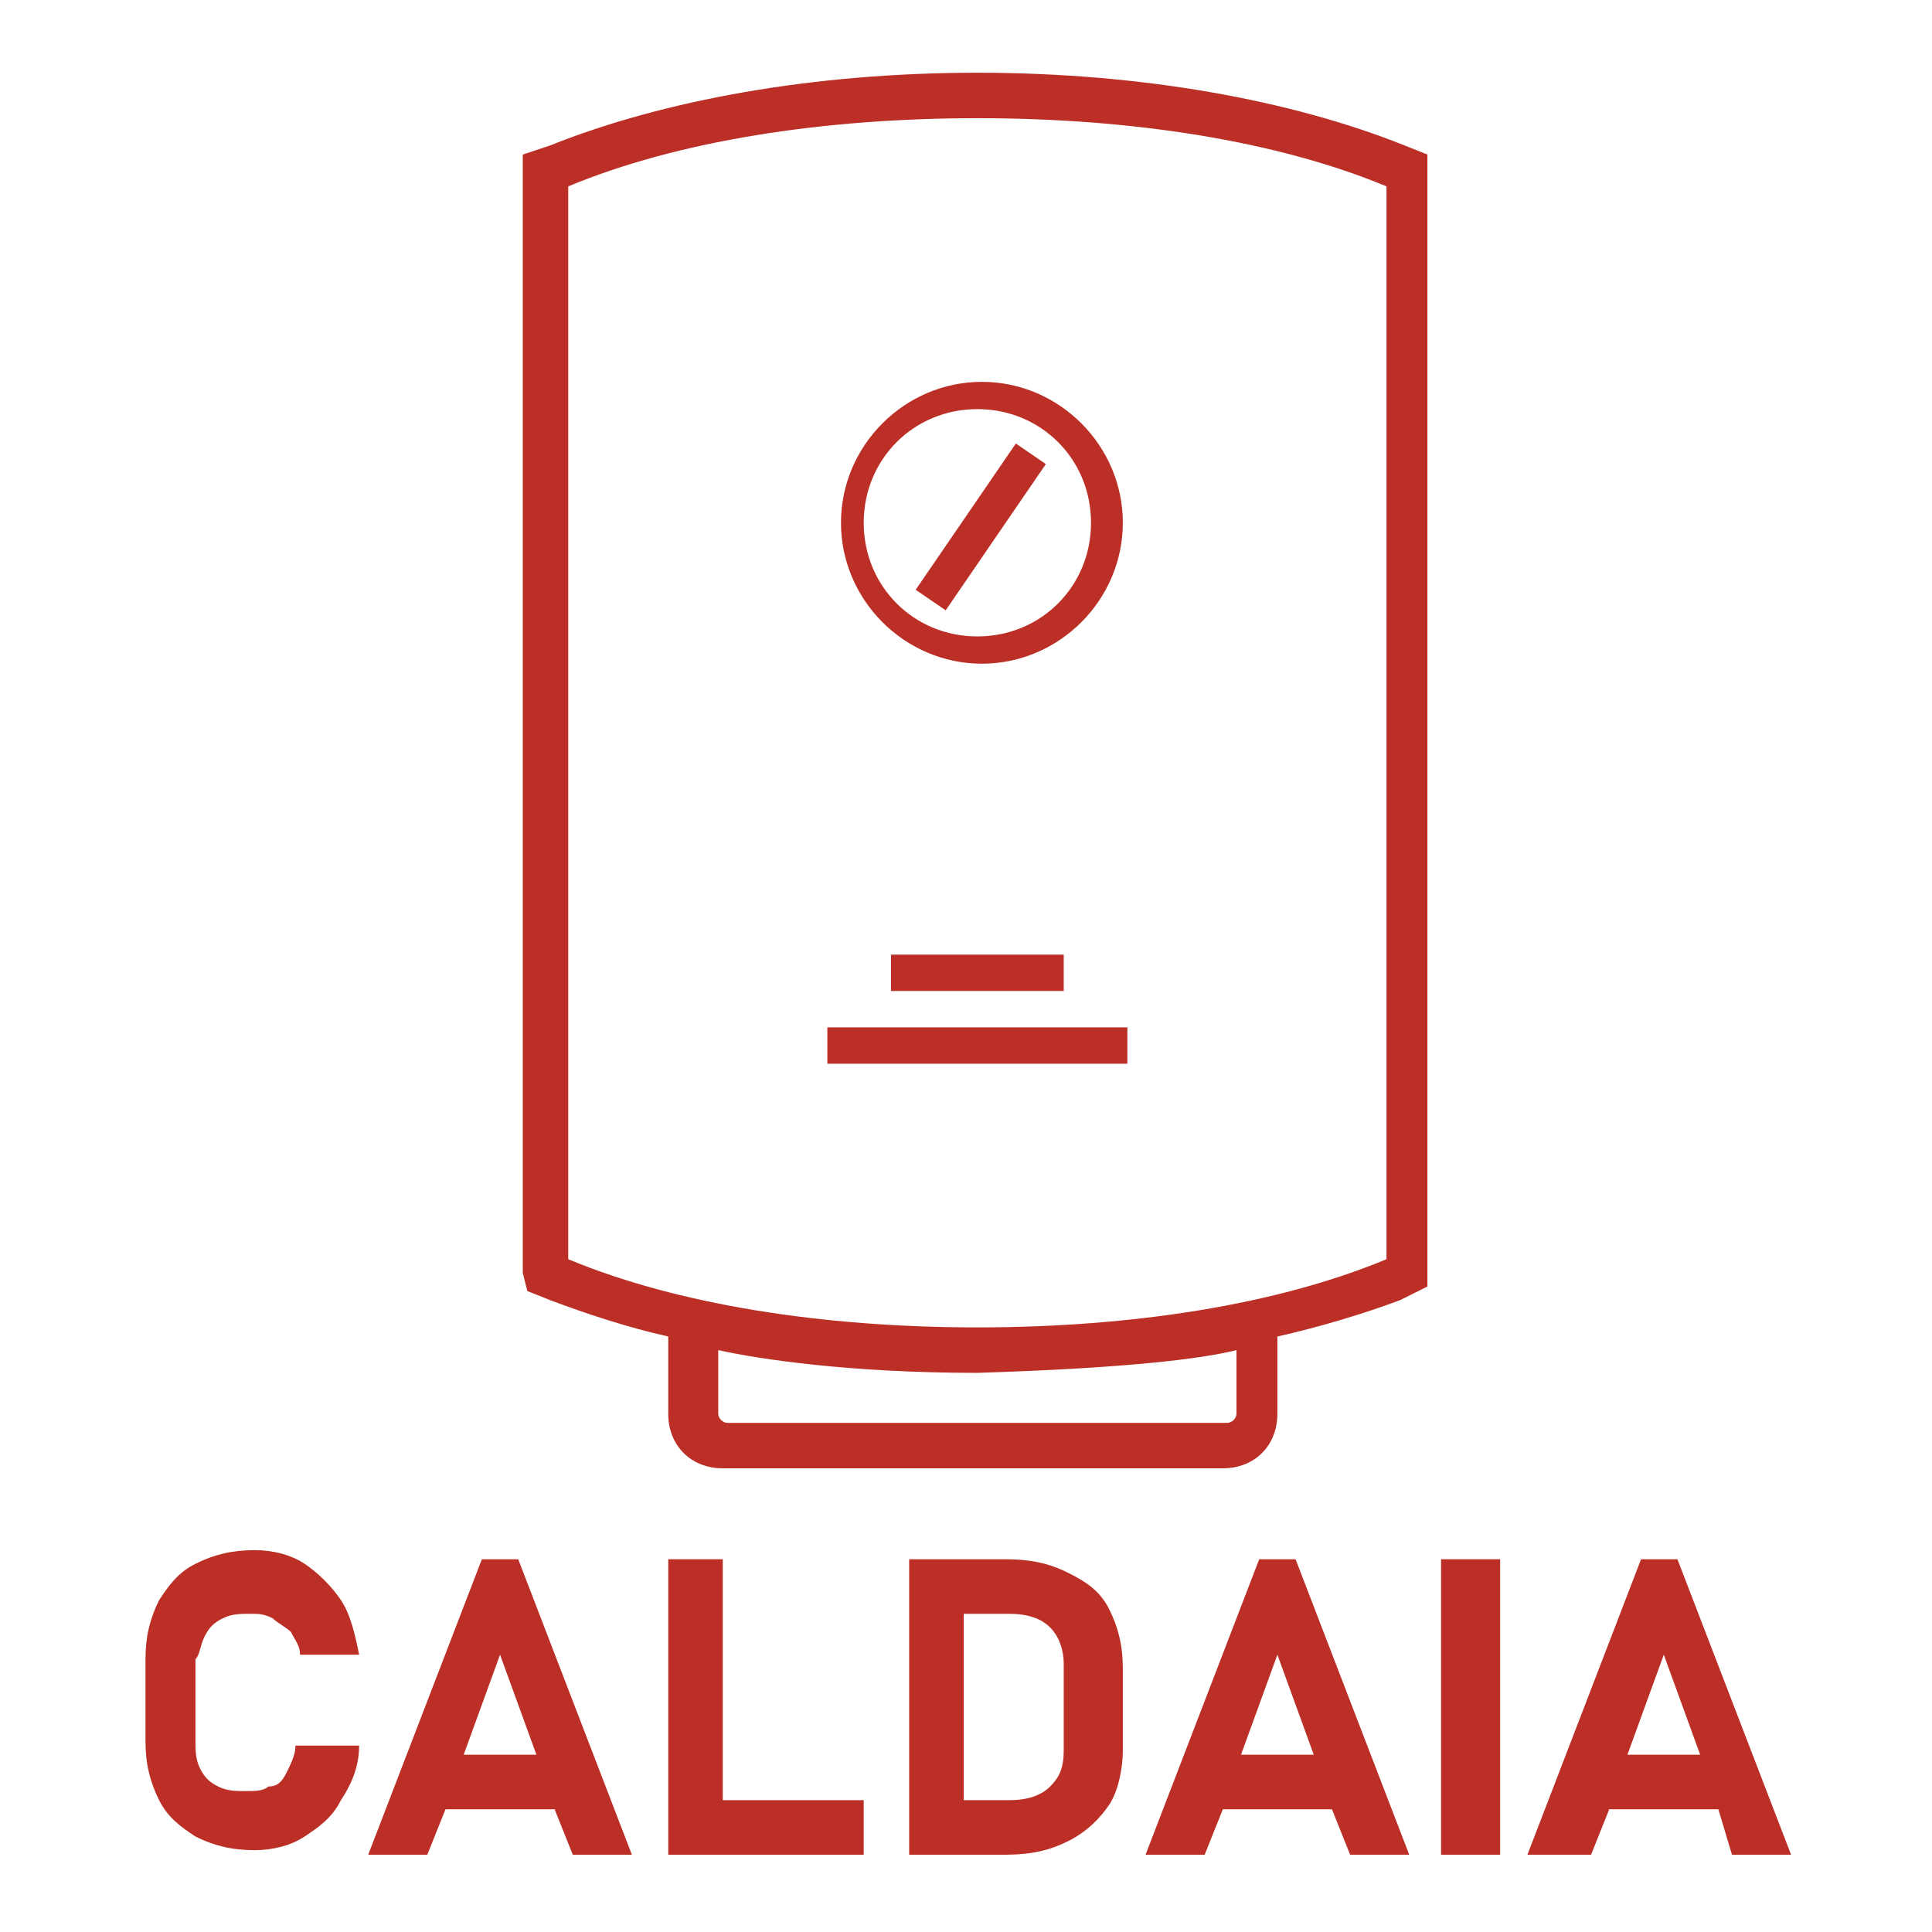 <?xml version="1.0" encoding="utf-8"?>
<!-- Generator: Adobe Illustrator 27.5.0, SVG Export Plug-In . SVG Version: 6.00 Build 0)  -->
<svg version="1.2" baseProfile="tiny" id="Livello_1"
	 xmlns="http://www.w3.org/2000/svg" xmlns:xlink="http://www.w3.org/1999/xlink" x="0px" y="0px" viewBox="0 0 42.5 42.5"
	 overflow="visible" xml:space="preserve">
<g>
	<g>
		<path fill="#BC2F27" d="M31.4,3.4l-0.5-0.2c-2.5-1-5.8-1.6-9.4-1.6s-6.9,0.6-9.4,1.6l-0.6,0.2V28l0.1,0.4l0.5,0.2
			c0.8,0.3,1.7,0.6,2.6,0.8c0,0,0,0,0,0v1.7c0,0.7,0.5,1.2,1.2,1.2h11c0.7,0,1.2-0.5,1.2-1.2v-1.6c0,0,0,0,0-0.1
			c0.9-0.2,1.9-0.5,2.7-0.8l0.6-0.3V3.8L31.4,3.4z M27.2,29.7v1.4c0,0.1-0.1,0.2-0.2,0.2h-11c-0.1,0-0.2-0.1-0.2-0.2v-1.4
			c0.9,0.2,2.9,0.5,5.7,0.5C24.7,30.1,26.4,29.9,27.2,29.7z M30.5,27.7L30.5,27.7c-2.4,1-5.6,1.5-9,1.5s-6.6-0.5-9-1.5l0,0V4.1
			c2.4-1,5.6-1.5,9-1.5s6.6,0.5,9,1.5V27.7z"/>
		<path fill="#BC2F27" d="M18.5,11.5c0,1.7,1.4,3.1,3.1,3.1s3.1-1.4,3.1-3.1c0-1.7-1.4-3.1-3.1-3.1S18.5,9.8,18.5,11.5z M24,11.5
			c0,1.4-1.1,2.5-2.5,2.5S19,12.9,19,11.5c0-1.4,1.1-2.5,2.5-2.5S24,10.1,24,11.5z"/>
		
			<rect x="19.6" y="11.2" transform="matrix(0.565 -0.825 0.825 0.565 -0.171 22.816)" fill="#BC2F27" width="3.9" height="0.8"/>
		<rect x="19.6" y="21" fill="#BC2F27" width="3.8" height="0.8"/>
		<rect x="18.2" y="22.6" fill="#BC2F27" width="6.6" height="0.8"/>
	</g>
	<g>
		<path fill="#BC2F27" d="M4.5,36c0.1-0.2,0.2-0.3,0.4-0.4c0.2-0.1,0.4-0.1,0.6-0.1c0.2,0,0.3,0,0.5,0.1c0.1,0.1,0.3,0.2,0.4,0.3
			c0.1,0.2,0.2,0.3,0.2,0.5h1.3c-0.1-0.5-0.2-0.9-0.4-1.2c-0.2-0.3-0.5-0.6-0.8-0.8c-0.3-0.2-0.7-0.3-1.1-0.3
			c-0.5,0-0.9,0.1-1.3,0.3c-0.4,0.2-0.6,0.5-0.8,0.8c-0.2,0.4-0.3,0.8-0.3,1.3v1.8c0,0.5,0.1,0.9,0.3,1.3c0.2,0.4,0.5,0.6,0.8,0.8
			c0.4,0.2,0.8,0.3,1.3,0.3c0.4,0,0.8-0.1,1.1-0.3c0.3-0.2,0.6-0.4,0.8-0.8c0.2-0.3,0.4-0.7,0.4-1.2H6.5c0,0.2-0.1,0.4-0.2,0.6
			c-0.1,0.2-0.2,0.3-0.4,0.3c-0.1,0.1-0.3,0.1-0.5,0.1c-0.2,0-0.4,0-0.6-0.1c-0.2-0.1-0.3-0.2-0.4-0.4c-0.1-0.2-0.1-0.4-0.1-0.6
			v-1.8C4.4,36.4,4.4,36.2,4.5,36z"/>
		<path fill="#BC2F27" d="M10.6,34.3l-2.5,6.5h1.3l0.4-1h2.4l0.4,1h1.3l-2.5-6.5H10.6z M10.2,38.6l0.8-2.2l0.8,2.2H10.2z"/>
		<polygon fill="#BC2F27" points="15.9,34.3 14.7,34.3 14.7,40.8 15.9,40.8 15.9,40.8 19,40.8 19,39.6 15.9,39.6 		"/>
		<path fill="#BC2F27" d="M23.5,34.6c-0.4-0.2-0.8-0.3-1.4-0.3h-0.9h-0.6H20v6.5h1.2v0h0.9c0.6,0,1-0.1,1.4-0.3
			c0.4-0.2,0.7-0.5,0.9-0.8c0.2-0.3,0.3-0.8,0.3-1.2v-1.8c0-0.5-0.1-0.9-0.3-1.3C24.2,35,23.9,34.8,23.5,34.6z M23.4,38.5
			c0,0.4-0.1,0.6-0.3,0.8c-0.2,0.2-0.5,0.3-0.9,0.3h-1v-4.1h1c0.4,0,0.7,0.1,0.9,0.3c0.2,0.2,0.3,0.5,0.3,0.8V38.5z"/>
		<path fill="#BC2F27" d="M27.7,34.3l-2.5,6.5h1.3l0.4-1h2.4l0.4,1h1.3l-2.5-6.5H27.7z M27.3,38.6l0.8-2.2l0.8,2.2H27.3z"/>
		<rect x="31.7" y="34.3" fill="#BC2F27" width="1.3" height="6.5"/>
		<path fill="#BC2F27" d="M38.1,40.8h1.3l-2.5-6.5h-0.8l-2.5,6.5H35l0.4-1h2.4L38.1,40.8z M35.8,38.6l0.8-2.2l0.8,2.2H35.8z"/>
	</g>
</g>
</svg>
